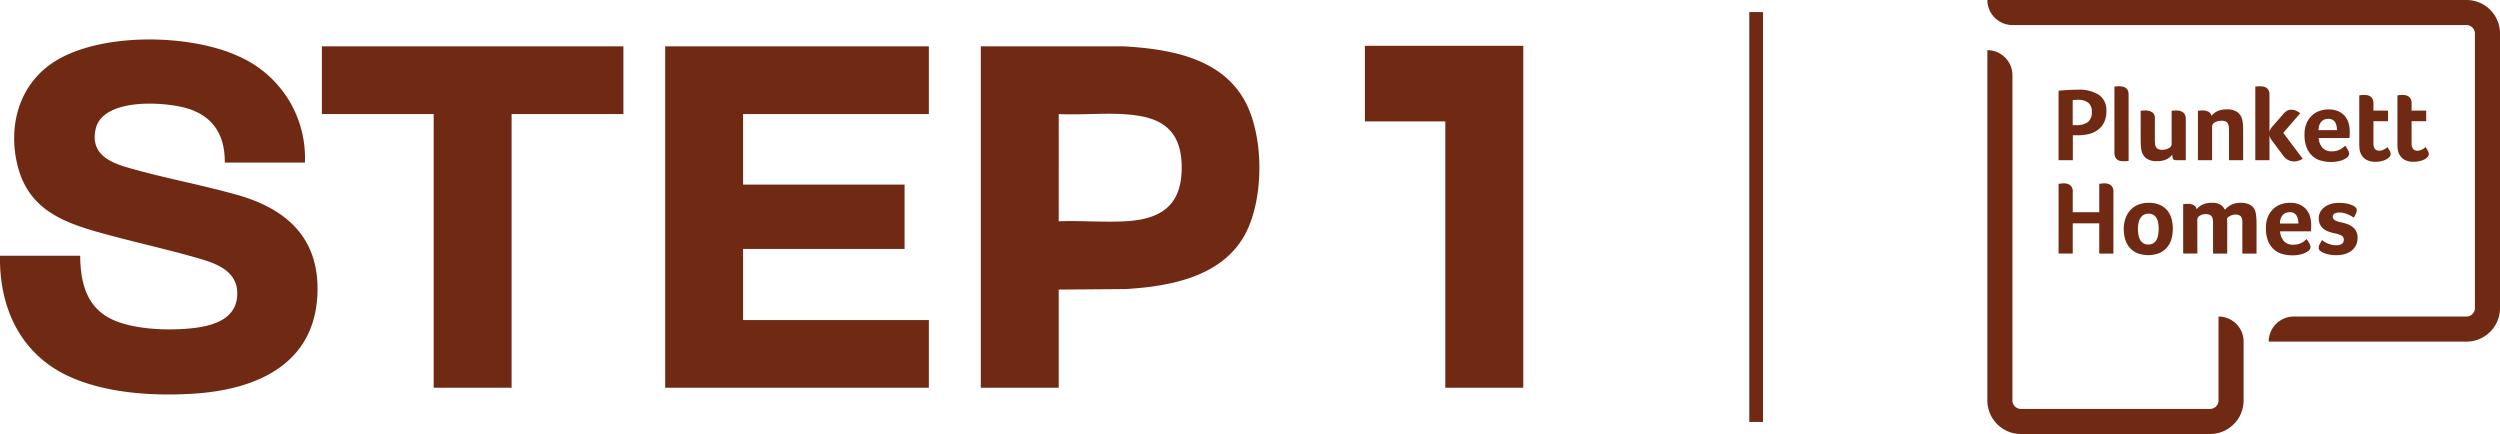 <svg xmlns="http://www.w3.org/2000/svg" width="368.154" height="63.911" viewBox="0 0 368.154 63.911"><defs><clipPath id="a"><path fill="none" d="M0 0h368.154v63.911H0z"/></clipPath></defs><g fill="#702a14" clip-path="url(#a)"><path d="M310.191 16.328a3.8 3.8 0 0 1-.339 1.69 3 3 0 0 1-.917 1.113 3.8 3.8 0 0 1-1.339.606 7 7 0 0 1-1.609.184h-.74v3.669h-2.1V13.366q.69-.077 1.412-.115.724-.037 1.3-.038a5.48 5.48 0 0 1 3.285.79 2.74 2.74 0 0 1 1.044 2.325m-2.149.108a1.54 1.54 0 0 0-.556-1.336 2.4 2.4 0 0 0-1.42-.4 7 7 0 0 0-.834.046v3.686h.51a2.84 2.84 0 0 0 1.713-.439 1.83 1.83 0 0 0 .587-1.558m5.423 7.246a1.2 1.2 0 0 1-.293.046q-.213.015-.475.015a2.3 2.3 0 0 1-.5-.053 1 1 0 0 1-.421-.2 1 1 0 0 1-.293-.391 1.6 1.6 0 0 1-.108-.63v-9.7a.8.8 0 0 1 .23-.038q.23-.023.476-.023a3 3 0 0 1 .491.045 1.2 1.2 0 0 1 .446.176.96.96 0 0 1 .322.369 1.36 1.36 0 0 1 .123.621Zm6.334-7.368q.016 0 .245-.023c.229-.023.3-.023.446-.023a2.2 2.2 0 0 1 .513.06 1.3 1.3 0 0 1 .445.2 1 1 0 0 1 .315.375 1.3 1.3 0 0 1 .123.607v6.08h-1.4q-.385 0-.484-.207a1.4 1.4 0 0 1-.1-.607 2.45 2.45 0 0 1-.8.653 3 3 0 0 1-1.451.3 2.5 2.5 0 0 1-1.612-.431 1.96 1.96 0 0 1-.675-1.136 5 5 0 0 1-.1-.766 15 15 0 0 1-.023-.814v-4.268a2 2 0 0 0 .23-.015q.108-.016.223-.023a3 3 0 0 1 .223-.008 1.8 1.8 0 0 1 1.013.261 1.03 1.03 0 0 1 .4.935v3.025q0 .337.022.629a1.4 1.4 0 0 0 .123.5.7.7 0 0 0 .323.324 1.4 1.4 0 0 0 .621.115 1.9 1.9 0 0 0 .975-.239.69.69 0 0 0 .407-.591Zm5.963 7.276h-2.088v-7.261q.077-.014.183-.029a2 2 0 0 1 .213-.023q.122-.008.29-.008a1.9 1.9 0 0 1 .845.176.84.84 0 0 1 .449.622 2.45 2.45 0 0 1 .808-.653 3.05 3.05 0 0 1 1.456-.3 2.53 2.53 0 0 1 1.617.43 1.97 1.97 0 0 1 .676 1.136 5 5 0 0 1 .1.768q.023.414.023.812v4.33h-2.086v-4.236a8 8 0 0 0-.023-.63 1.4 1.4 0 0 0-.124-.5.7.7 0 0 0-.323-.322 1.4 1.4 0 0 0-.626-.116 1.93 1.93 0 0 0-.981.237.69.69 0 0 0-.409.592Zm8.783-2.932a1.7 1.7 0 0 1-.216-.344 1.4 1.4 0 0 1-.122-.423v3.7h-2.086V12.766a.8.8 0 0 1 .229-.037q.232-.023.477-.023a3 3 0 0 1 .492.046 1.2 1.2 0 0 1 .445.184 1.05 1.05 0 0 1 .323.376 1.4 1.4 0 0 1 .122.623v5.494a1.7 1.7 0 0 1 .4-.767l1.627-1.857a2.4 2.4 0 0 1 .529-.477 1.2 1.2 0 0 1 .654-.168 1.7 1.7 0 0 1 .712.146 3 3 0 0 1 .607.375l-2.5 2.887 2.87 3.807a2 2 0 0 1-.538.261 1.95 1.95 0 0 1-2.316-.692Zm8.901 1.627a2.5 2.5 0 0 0 .678-.084 3 3 0 0 0 .524-.207 2.2 2.2 0 0 0 .4-.268c.113-.1.216-.186.308-.27a4.5 4.5 0 0 1 .386.592 1.3 1.3 0 0 1 .2.591.77.77 0 0 1-.385.614 2.8 2.8 0 0 1-.914.422 4.9 4.9 0 0 1-1.39.177 5.5 5.5 0 0 1-1.419-.184 3.1 3.1 0 0 1-1.242-.645 3.3 3.3 0 0 1-.884-1.235 4.9 4.9 0 0 1-.339-1.957 4.2 4.2 0 0 1 .3-1.665 3.3 3.3 0 0 1 .8-1.159 3.1 3.1 0 0 1 1.128-.677 4 4 0 0 1 1.289-.215 3.55 3.55 0 0 1 1.458.27 2.65 2.65 0 0 1 .973.721 2.8 2.8 0 0 1 .546 1.036 4.4 4.4 0 0 1 .17 1.227v.215c0 .082 0 .17-.01.261s-.01.182-.015.268a1.3 1.3 0 0 1-.023.207h-4.528a2.44 2.44 0 0 0 .523 1.406 1.8 1.8 0 0 0 1.465.56m.7-3.116a2.24 2.24 0 0 0-.285-1.2 1.11 1.11 0 0 0-1.026-.46 1.27 1.27 0 0 0-1.012.438 1.8 1.8 0 0 0-.38 1.22Zm3.456 3.32a2.7 2.7 0 0 1-.137-.645 7 7 0 0 1-.031-.675v-7.128q.108-.015.23-.029c.122-.014.149-.018.231-.023s.163-.009.244-.009a2.6 2.6 0 0 1 .492.047 1.1 1.1 0 0 1 .445.184 1 1 0 0 1 .322.376 1.36 1.36 0 0 1 .123.622v1.075h2.15v1.565h-2.15v3.274q0 1.071.875 1.071a1.2 1.2 0 0 0 .408-.07 2.3 2.3 0 0 0 .344-.154 2 2 0 0 0 .269-.176q.114-.092.162-.138a6 6 0 0 1 .353.584 1.06 1.06 0 0 1 .122.465.62.62 0 0 1-.161.394 1.6 1.6 0 0 1-.453.356 2.8 2.8 0 0 1-.706.265 4 4 0 0 1-.9.1 2.57 2.57 0 0 1-1.481-.368 1.96 1.96 0 0 1-.745-.967m5.612.004a2.7 2.7 0 0 1-.138-.645 7 7 0 0 1-.03-.675v-7.128q.107-.015.23-.029c.123-.014.148-.018.23-.023s.164-.009.246-.009a2.6 2.6 0 0 1 .491.047 1.1 1.1 0 0 1 .445.184 1 1 0 0 1 .322.376 1.36 1.36 0 0 1 .123.622v1.075h2.15v1.565h-2.15v3.274q0 1.071.875 1.071a1.2 1.2 0 0 0 .407-.07 2 2 0 0 0 .345-.154 2 2 0 0 0 .27-.176q.114-.092.162-.138a5 5 0 0 1 .352.584 1.05 1.05 0 0 1 .123.465.62.62 0 0 1-.16.394 1.6 1.6 0 0 1-.453.356 2.8 2.8 0 0 1-.706.265 4 4 0 0 1-.906.1 2.57 2.57 0 0 1-1.481-.368 1.96 1.96 0 0 1-.745-.967m-47.981 8.761h3.9v-4.174q.123-.016.26-.031l.25-.031a2 2 0 0 1 .252-.015 2.2 2.2 0 0 1 .434.047 1.2 1.2 0 0 1 .434.177 1 1 0 0 1 .328.359 1.26 1.26 0 0 1 .129.614v9.149h-2.088v-4.453h-3.899v4.452h-2.087V27.072l.273-.031.237-.031a2 2 0 0 1 .221-.015 2.4 2.4 0 0 1 .464.047 1.2 1.2 0 0 1 .435.177 1.04 1.04 0 0 1 .327.363 1.25 1.25 0 0 1 .13.616Zm14.737 2.426a5.6 5.6 0 0 1-.192 1.475 3.3 3.3 0 0 1-.629 1.244 3.16 3.16 0 0 1-1.128.861 4.55 4.55 0 0 1-3.338.007 3.06 3.06 0 0 1-1.113-.843 3.4 3.4 0 0 1-.63-1.229 5.3 5.3 0 0 1-.2-1.466 4.7 4.7 0 0 1 .23-1.481 3.6 3.6 0 0 1 .684-1.229 3.2 3.2 0 0 1 1.143-.836 3.95 3.95 0 0 1 1.612-.308 4 4 0 0 1 1.649.308 2.95 2.95 0 0 1 1.106.829 3.3 3.3 0 0 1 .614 1.213 5.4 5.4 0 0 1 .193 1.458m-2.089.016a5.5 5.5 0 0 0-.062-.822 2.1 2.1 0 0 0-.232-.715 1.4 1.4 0 0 0-.461-.5 1.52 1.52 0 0 0-1.49.008 1.45 1.45 0 0 0-.477.514 2.4 2.4 0 0 0-.255.714 4.3 4.3 0 0 0-.077.814 5 5 0 0 0 .07.829 2.5 2.5 0 0 0 .239.744 1.4 1.4 0 0 0 .469.53 1.33 1.33 0 0 0 .749.2 1.35 1.35 0 0 0 .764-.2 1.4 1.4 0 0 0 .469-.53 2.4 2.4 0 0 0 .232-.744 6 6 0 0 0 .062-.843m5.701 3.65h-2.09v-7.261l.182-.031c.07-.011.133-.016.214-.022s.177-.008.289-.008a1.9 1.9 0 0 1 .846.178.83.83 0 0 1 .448.621 2.4 2.4 0 0 1 .808-.652 3.04 3.04 0 0 1 1.457-.3 2.2 2.2 0 0 1 1.287.307 2 2 0 0 1 .624.721 3 3 0 0 1 .889-.713 2.95 2.95 0 0 1 1.442-.315 3.2 3.2 0 0 1 .944.123 2 2 0 0 1 .66.338 1.5 1.5 0 0 1 .414.5 1.9 1.9 0 0 1 .192.606 7 7 0 0 1 .084.768q.023.413.024.813v4.329h-2.089v-4.239c0-.225 0-.43-.016-.614a1.2 1.2 0 0 0-.115-.474.68.68 0 0 0-.307-.309 1.3 1.3 0 0 0-.575-.108 1.65 1.65 0 0 0-.76.186 1.24 1.24 0 0 0-.5.4 9 9 0 0 1 .046.905v4.252h-2.088v-4.238q0-.338-.016-.629a1.2 1.2 0 0 0-.123-.5.76.76 0 0 0-.325-.322 1.34 1.34 0 0 0-.617-.116 1.54 1.54 0 0 0-.889.238.7.7 0 0 0-.348.591Zm14.174-1.305a2.5 2.5 0 0 0 .678-.084 3 3 0 0 0 .523-.208 2.2 2.2 0 0 0 .4-.27c.112-.1.216-.186.306-.267a4 4 0 0 1 .386.591 1.3 1.3 0 0 1 .2.591.78.78 0 0 1-.383.614 3 3 0 0 1-.915.422 4.9 4.9 0 0 1-1.39.176 5.5 5.5 0 0 1-1.42-.185 3.2 3.2 0 0 1-1.243-.643 3.3 3.3 0 0 1-.883-1.236 5 5 0 0 1-.337-1.958 4.2 4.2 0 0 1 .3-1.664 3.3 3.3 0 0 1 .8-1.159 3.1 3.1 0 0 1 1.127-.677 4 4 0 0 1 1.29-.215 3.5 3.5 0 0 1 1.458.269 2.64 2.64 0 0 1 .975.721 2.8 2.8 0 0 1 .544 1.037 4.4 4.4 0 0 1 .171 1.227v.215q.002.123-.008.261c-.01.138-.01.183-.015.269a2 2 0 0 1-.024.207h-4.528a2.4 2.4 0 0 0 .523 1.4 1.79 1.79 0 0 0 1.464.562m.7-3.116a2.24 2.24 0 0 0-.287-1.2 1.11 1.11 0 0 0-1.025-.46 1.27 1.27 0 0 0-1.012.438 1.8 1.8 0 0 0-.378 1.221Zm8.612-1.991a1.35 1.35 0 0 1-.145.544 6 6 0 0 1-.315.593 3 3 0 0 0-.377-.254 4.4 4.4 0 0 0-1.073-.437 2.5 2.5 0 0 0-.607-.077 3 3 0 0 0-.353.022 1.1 1.1 0 0 0-.329.093.65.65 0 0 0-.246.2.55.55 0 0 0-.1.344q0 .525 1.12.769a8 8 0 0 1 .914.239 2.9 2.9 0 0 1 .813.406 2 2 0 0 1 .583.66 2.04 2.04 0 0 1 .222 1 2.4 2.4 0 0 1-.237 1.092 2.3 2.3 0 0 1-.653.8 3 3 0 0 1-.975.491 4.2 4.2 0 0 1-1.219.168 5.6 5.6 0 0 1-1.145-.1 4 4 0 0 1-.774-.238 2.6 2.6 0 0 1-.469-.27.56.56 0 0 1-.253-.482 1.15 1.15 0 0 1 .153-.545q.152-.283.353-.591a3 3 0 0 0 .346.253 3 3 0 0 0 .474.245 4 4 0 0 0 .576.193 2.6 2.6 0 0 0 .63.077 3 3 0 0 0 .414-.031 1.1 1.1 0 0 0 .377-.123.8.8 0 0 0 .268-.246.7.7 0 0 0 .107-.4.67.67 0 0 0-.346-.637 3.8 3.8 0 0 0-1.036-.33 6 6 0 0 1-.859-.247 2.6 2.6 0 0 1-.736-.4 1.85 1.85 0 0 1-.516-.637 2.1 2.1 0 0 1-.191-.936 1.85 1.85 0 0 1 .246-.967 2.3 2.3 0 0 1 .652-.707 2.9 2.9 0 0 1 .943-.437 4.3 4.3 0 0 1 1.122-.146 5.7 5.7 0 0 1 1.1.094 4 4 0 0 1 .836.244q.674.277.706.722"/><path d="M363.23 0h-70.567a3.7 3.7 0 0 0 3.7 3.691h66.863a1.247 1.247 0 0 1 1.232 1.231v40.46a1.247 1.247 0 0 1-1.232 1.231h-25.433a3.7 3.7 0 0 0-3.7 3.693h29.14a4.94 4.94 0 0 0 4.924-4.924V4.924A4.937 4.937 0 0 0 363.23 0m-32.834 50.293a3.68 3.68 0 0 0-3.638-3.678h-.055v12.37a1.247 1.247 0 0 1-1.232 1.232h-27.885a1.247 1.247 0 0 1-1.232-1.232V11.078a3.693 3.693 0 0 0-3.692-3.692v51.6a4.94 4.94 0 0 0 4.925 4.926h27.885a4.94 4.94 0 0 0 4.925-4.926v-6.678ZM44.9 23.945H33.1c.05-4.077-1.748-6.923-5.719-8.037-3.394-.952-12.284-1.482-13.3 3.116-.774 3.51 1.859 4.823 4.7 5.645 5.3 1.534 10.854 2.535 16.167 4.036 7.46 2.108 12.211 6.56 11.789 14.809-.518 10.025-8.766 13.735-17.673 14.418-6.746.517-15.625-.038-21.388-3.886C2.158 50.362-.119 44.15 0 37.657h11.812c.02 3.569.76 7.13 4.048 9.041 3.259 1.9 9.183 2.056 12.861 1.585 2.788-.357 5.93-1.336 6.2-4.6.284-3.387-2.457-4.685-5.219-5.5-4.974-1.471-10.088-2.553-15.086-3.953C8.862 32.612 4.06 30.6 2.54 24.195c-1.332-5.616.23-11.526 5.088-14.86 6.71-4.607 20.183-4.4 27.412-1.084a16.31 16.31 0 0 1 9.86 15.694m91.885-17.118V16.8h-27.356v10.387h23.781v9.473h-23.781v10.47h27.356v9.972h-38.83V6.827Zm19.125 25.761c3.219-.124 6.564.167 9.769 0 5.234-.273 8.328-2.289 8.341-7.852.009-4.4-1.806-6.919-6.2-7.663-3.821-.647-8.029-.079-11.908-.273Zm0 10.055v14.46h-11.474V6.827h21.165c6.481.4 13.87 1.6 17.483 7.623 3.119 5.2 3.137 14.841.226 20.137-3.41 6.2-11.038 7.592-17.543 7.98ZM91.803 6.827V16.8H75.339v40.3H63.864V16.8H47.401V6.827Zm132.519-.085v50.36h-11.486V17.881h-11.839V6.742Zm33.28-4.968h2.019v60.362h-2.019z"/></g></svg>